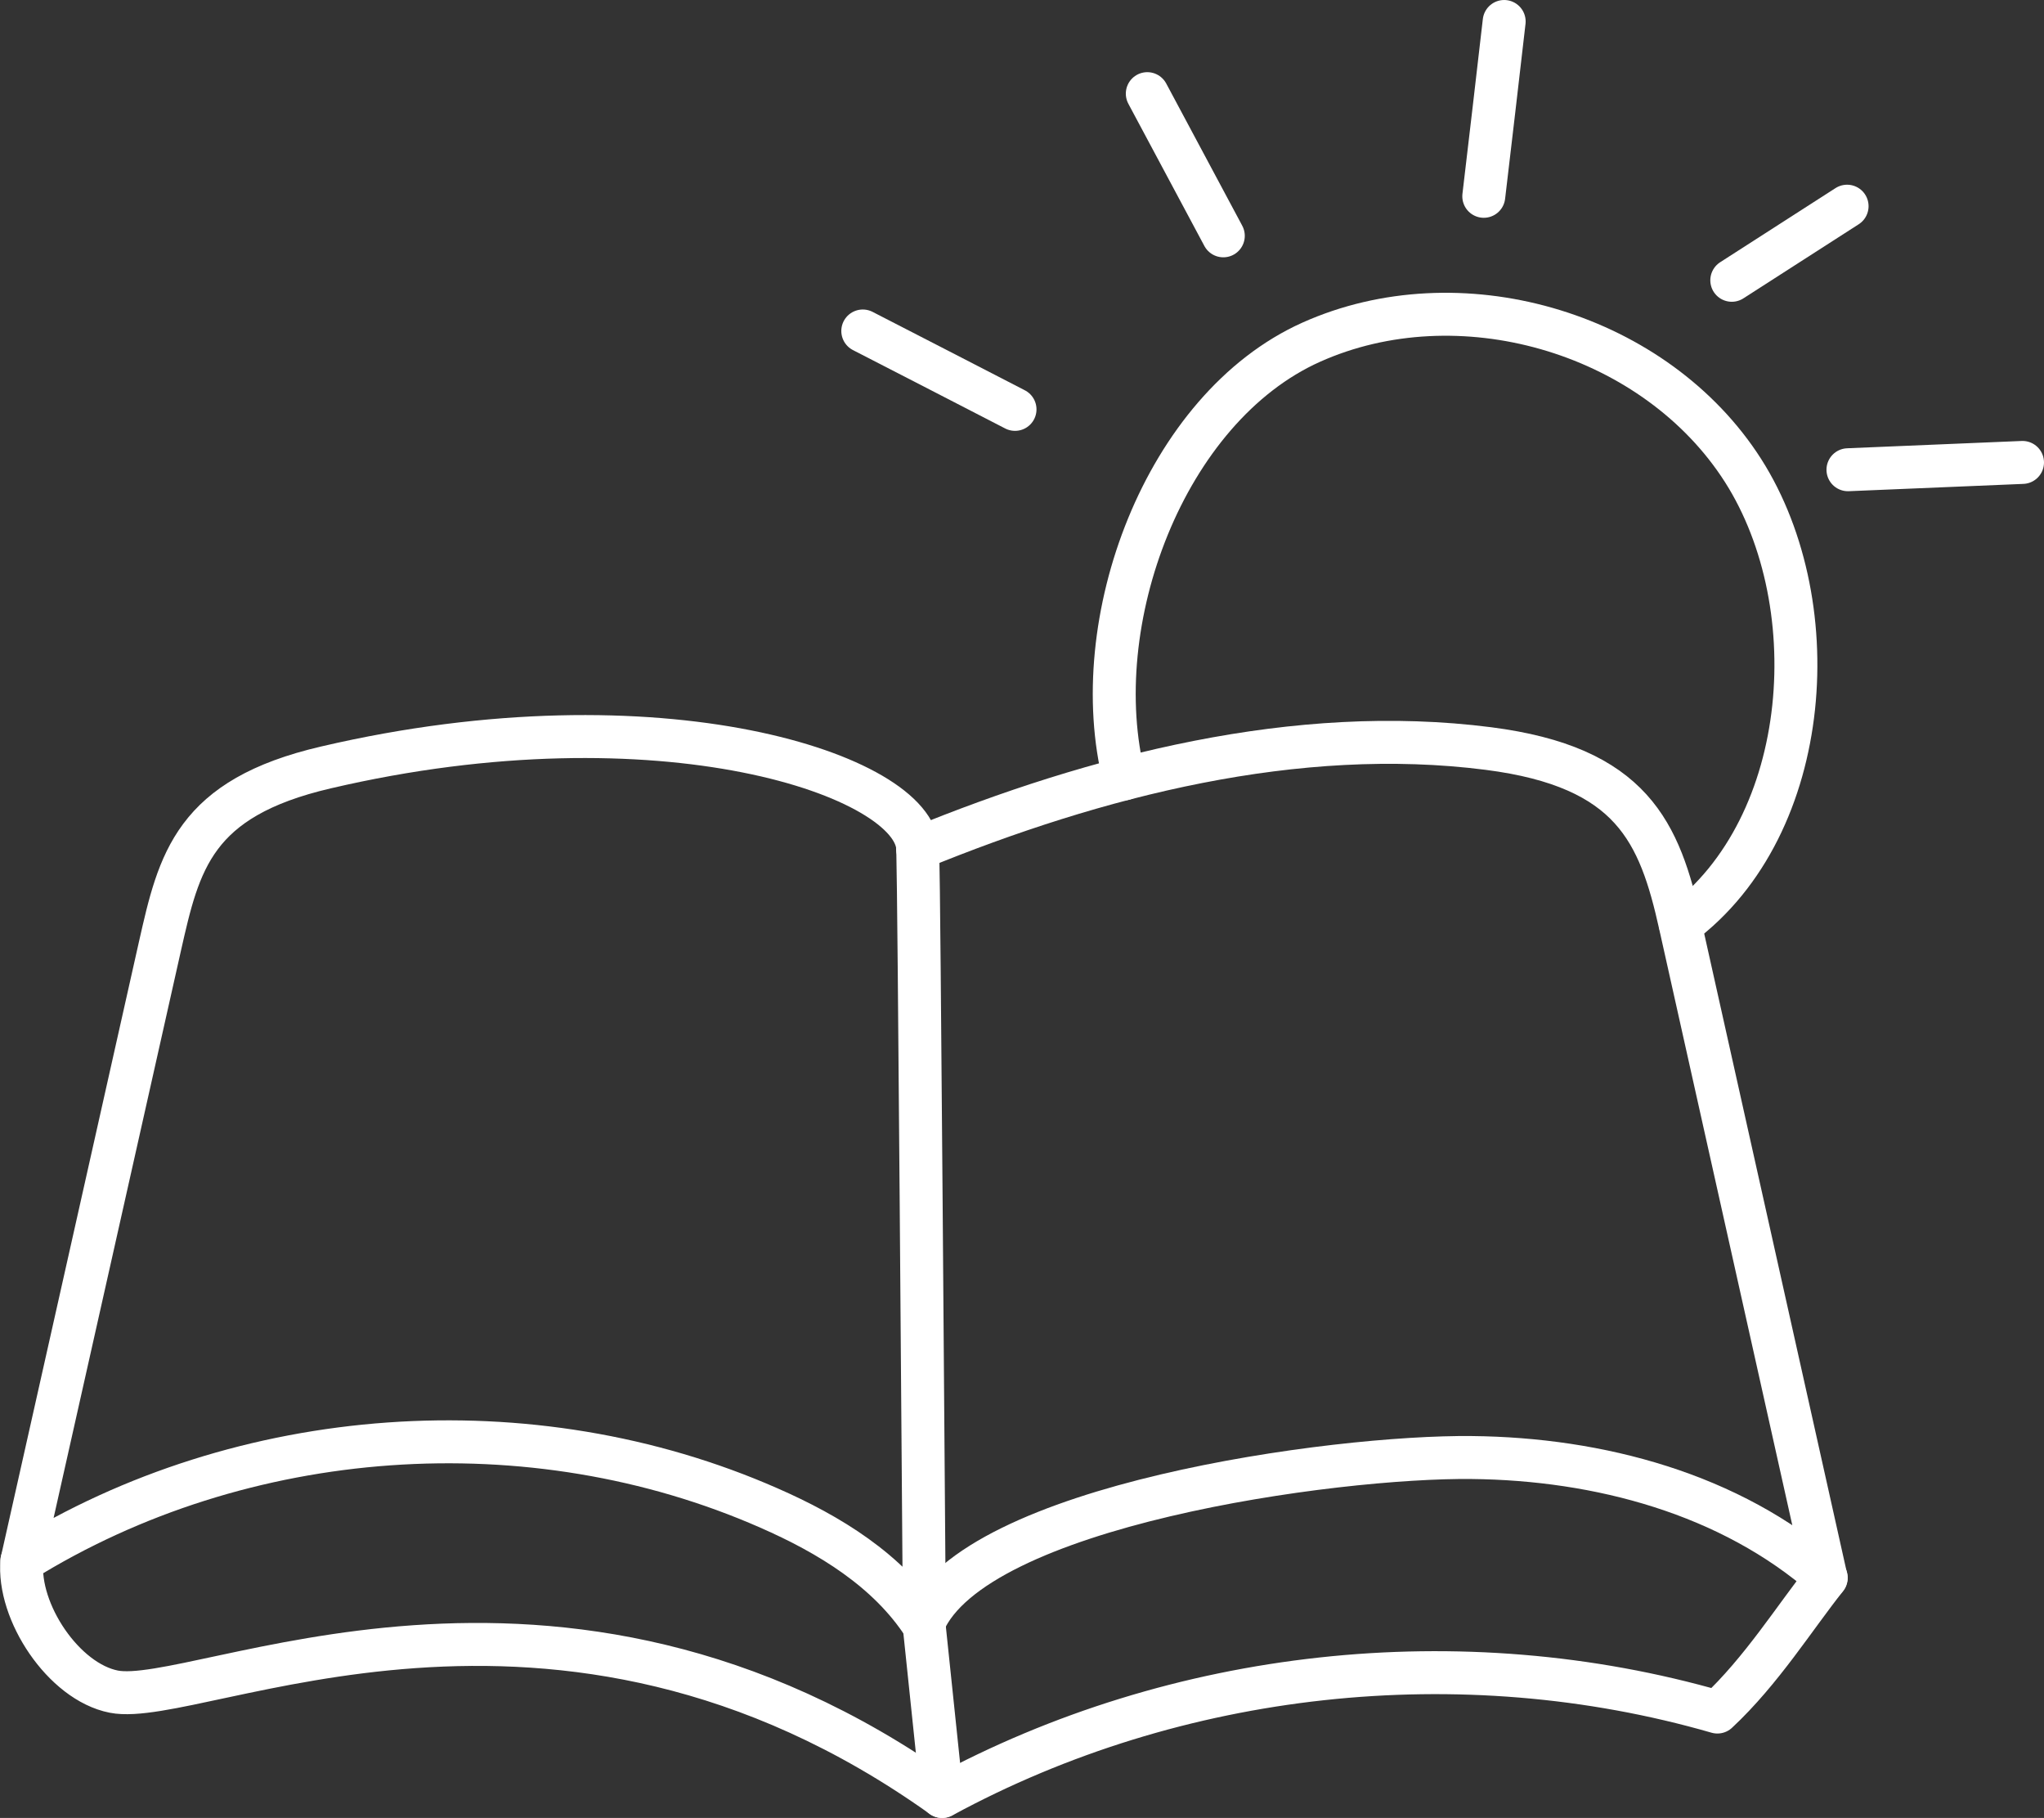 <?xml version="1.0" encoding="UTF-8"?>
<svg id="Ebene_2" data-name="Ebene 2" xmlns="http://www.w3.org/2000/svg" viewBox="0 0 95.19 84.64">
  <rect x="0" y="0" width="95.19" height="84.64" fill="#333333" stroke="none"/>
  <defs>
    <style>
      .cls-1 {
        fill: none;
        stroke: #fff;
        stroke-linecap: round;
        stroke-linejoin: round;
        stroke-width: 2px;
      }
    </style>
  </defs>
  <g id="Ebene_1-2" data-name="Ebene 1">
    <g>
      <g>
        <path class="cls-1" d="M43.04,75.7c-1.66-2.58-4.42-4.26-7.23-5.49-11.07-4.87-24.52-3.91-34.79,2.47,2.14-9.54,4.29-19.08,6.43-28.63.89-3.94,1.57-6.89,7.73-8.32,15.58-3.64,27.46.38,27.56,3.79.07,2.52.25,29.2.31,36.19Z"/>
        <path class="cls-1" d="M42.73,39.51c8.33-3.41,17.66-5.8,26.58-4.66,6.71.86,7.98,3.9,8.94,8.21,2.26,10.13,4.53,20.27,6.79,30.4-4.46-3.91-10.57-5.54-16.5-5.6-6.39-.07-23.17,2.21-25.52,7.7"/>
        <path class="cls-1" d="M1.02,72.67c-.22,2.37,1.94,5.63,4.28,6.09,3.95.78,20.52-7.99,38.58,4.88,10.91-5.92,24.17-7.37,36.1-3.93,2.06-1.92,3.61-4.42,5.07-6.25"/>
        <path class="cls-1" d="M52.36,36.26c-1.84-7.27,1.87-17.27,8.71-20.33,6.84-3.06,15.72-.53,19.91,5.68,4.2,6.21,3.51,16.84-2.72,21.45"/>
        <path class="cls-1" d="M47.27,19.06c-2.36-1.22-4.72-2.43-7.09-3.65"/>
        <path class="cls-1" d="M56.97,10.98c-1.18-2.21-2.36-4.42-3.54-6.62"/>
        <path class="cls-1" d="M69.1,9.14c.32-2.71.64-5.43.95-8.14"/>
        <path class="cls-1" d="M80.65,13.05c1.79-1.15,3.58-2.3,5.37-3.45"/>
        <path class="cls-1" d="M86.06,21.87c2.71-.11,5.42-.23,8.13-.34"/>
      </g>
      <line class="cls-1" x1="43.04" y1="75.7" x2="43.87" y2="83.64"/>
    </g>
  </g>
</svg>